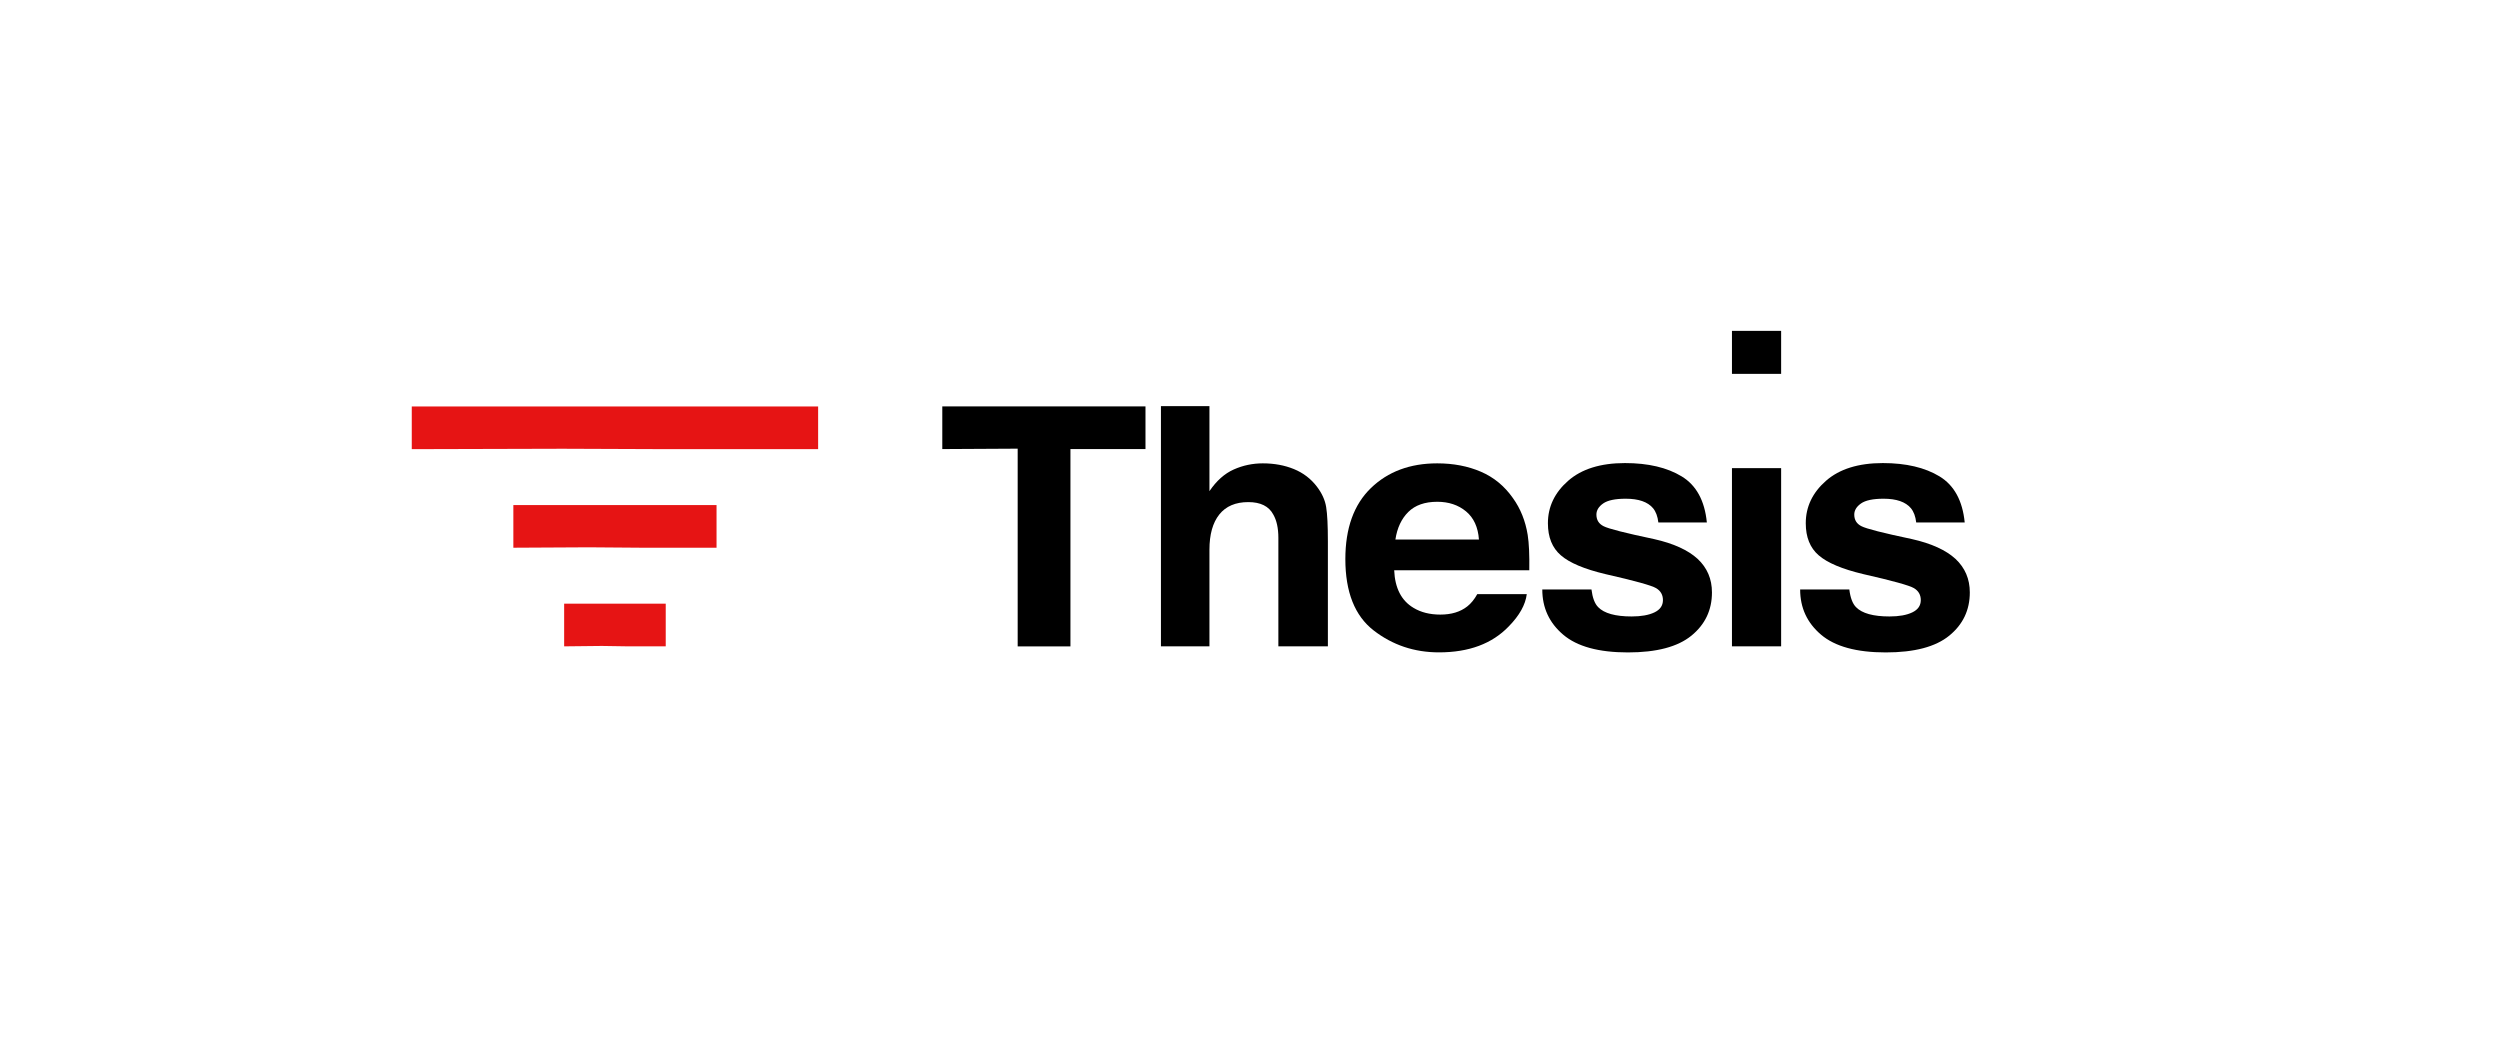 <svg width="170" height="71" viewBox="0 0 170 71" fill="none" xmlns="http://www.w3.org/2000/svg">
<g clip-path="url(#clip0_5075_28079)">
<path d="M77.893 27.635V30.537H72.79V43.953H69.202V30.509L64.076 30.537V27.635H77.893Z" fill="black"/>
<path d="M87.986 31.897C88.62 32.157 89.14 32.554 89.547 33.088C89.893 33.541 90.104 34.006 90.18 34.485C90.258 34.963 90.296 35.744 90.296 36.827V43.95H86.929V36.57C86.929 35.917 86.814 35.389 86.584 34.989C86.285 34.425 85.719 34.143 84.884 34.143C84.019 34.143 83.362 34.423 82.914 34.983C82.466 35.544 82.242 36.343 82.242 37.382V43.95H78.944V27.616H82.242V33.398C82.719 32.694 83.27 32.203 83.895 31.925C84.521 31.646 85.18 31.508 85.871 31.508C86.647 31.508 87.352 31.638 87.986 31.897Z" fill="black"/>
<path d="M95.765 34.813C95.299 35.275 95.006 35.9 94.887 36.689H100.568C100.508 35.848 100.215 35.209 99.69 34.774C99.164 34.338 98.512 34.121 97.734 34.121C96.887 34.121 96.231 34.352 95.765 34.813ZM100.699 32.076C101.579 32.454 102.305 33.052 102.878 33.869C103.395 34.588 103.73 35.424 103.883 36.374C103.972 36.931 104.008 37.733 103.992 38.779H94.805C94.856 39.995 95.297 40.848 96.124 41.337C96.628 41.641 97.234 41.792 97.943 41.792C98.694 41.792 99.304 41.608 99.774 41.237C100.03 41.037 100.256 40.758 100.453 40.403H103.82C103.731 41.122 103.324 41.852 102.597 42.593C101.467 43.772 99.885 44.361 97.852 44.361C96.173 44.361 94.692 43.864 93.409 42.87C92.126 41.876 91.484 40.258 91.484 38.018C91.484 35.918 92.064 34.308 93.222 33.188C94.38 32.068 95.884 31.508 97.732 31.508C98.83 31.508 99.819 31.697 100.699 32.076Z" fill="black"/>
<path d="M108.22 40.084C108.29 40.648 108.441 41.048 108.674 41.285C109.085 41.708 109.844 41.919 110.953 41.919C111.604 41.919 112.121 41.826 112.505 41.641C112.889 41.456 113.08 41.178 113.08 40.807C113.08 40.451 112.926 40.181 112.617 39.995C112.308 39.81 111.158 39.491 109.167 39.039C107.733 38.698 106.724 38.272 106.138 37.761C105.551 37.256 105.258 36.53 105.258 35.581C105.258 34.462 105.716 33.5 106.632 32.696C107.548 31.892 108.837 31.489 110.499 31.489C112.077 31.489 113.362 31.792 114.355 32.395C115.349 33 115.919 34.043 116.066 35.526H112.768C112.721 35.118 112.602 34.795 112.408 34.558C112.045 34.128 111.426 33.913 110.552 33.913C109.832 33.913 109.32 34.021 109.014 34.236C108.709 34.451 108.556 34.703 108.556 34.992C108.556 35.355 108.718 35.618 109.043 35.781C109.368 35.952 110.516 36.245 112.487 36.66C113.801 36.956 114.785 37.405 115.441 38.005C116.089 38.613 116.413 39.373 116.413 40.284C116.413 41.485 115.947 42.465 115.016 43.225C114.084 43.985 112.645 44.365 110.697 44.365C108.71 44.365 107.243 43.963 106.297 43.158C105.349 42.354 104.876 41.33 104.876 40.084H108.22Z" fill="black"/>
<path d="M117.773 31.832H121.117V43.951H117.773V31.832ZM121.117 25.424H117.773V22.5H121.117V25.424Z" fill="black"/>
<path d="M125.754 40.084C125.824 40.648 125.975 41.048 126.208 41.285C126.619 41.708 127.378 41.919 128.487 41.919C129.138 41.919 129.655 41.826 130.039 41.641C130.423 41.456 130.614 41.178 130.614 40.807C130.614 40.451 130.46 40.181 130.151 39.995C129.842 39.81 128.692 39.491 126.701 39.039C125.267 38.698 124.258 38.272 123.671 37.761C123.085 37.256 122.792 36.53 122.792 35.581C122.792 34.462 123.25 33.5 124.166 32.696C125.082 31.892 126.371 31.489 128.033 31.489C129.611 31.489 130.896 31.792 131.889 32.395C132.883 33 133.453 34.043 133.6 35.526H130.302C130.255 35.118 130.136 34.795 129.942 34.558C129.579 34.128 128.96 33.913 128.086 33.913C127.366 33.913 126.854 34.021 126.548 34.236C126.243 34.451 126.09 34.703 126.09 34.992C126.09 35.355 126.252 35.618 126.577 35.781C126.902 35.952 128.05 36.245 130.021 36.66C131.334 36.956 132.319 37.405 132.975 38.005C133.623 38.613 133.947 39.373 133.947 40.284C133.947 41.485 133.481 42.465 132.549 43.225C131.618 43.985 130.179 44.365 128.231 44.365C126.244 44.365 124.778 43.963 123.831 43.158C122.884 42.354 122.41 41.33 122.41 40.084H125.754Z" fill="black"/>
<path d="M38.252 30.515L28 30.543V27.641H55.633V30.543H45.426" fill="#E61414"/>
<path d="M40.925 43.924L38.362 43.952V41.05H45.27V43.952H42.719" fill="#E61414"/>
<path d="M40.035 37.217L34.908 37.245V34.343H48.725V37.245H43.622" fill="#E61414"/>
</g>
<defs>
<clipPath id="clip0_5075_28079">
<rect width="106" height="22" fill="white" transform="translate(28 22.5)"/>
</clipPath>
</defs>
</svg>

